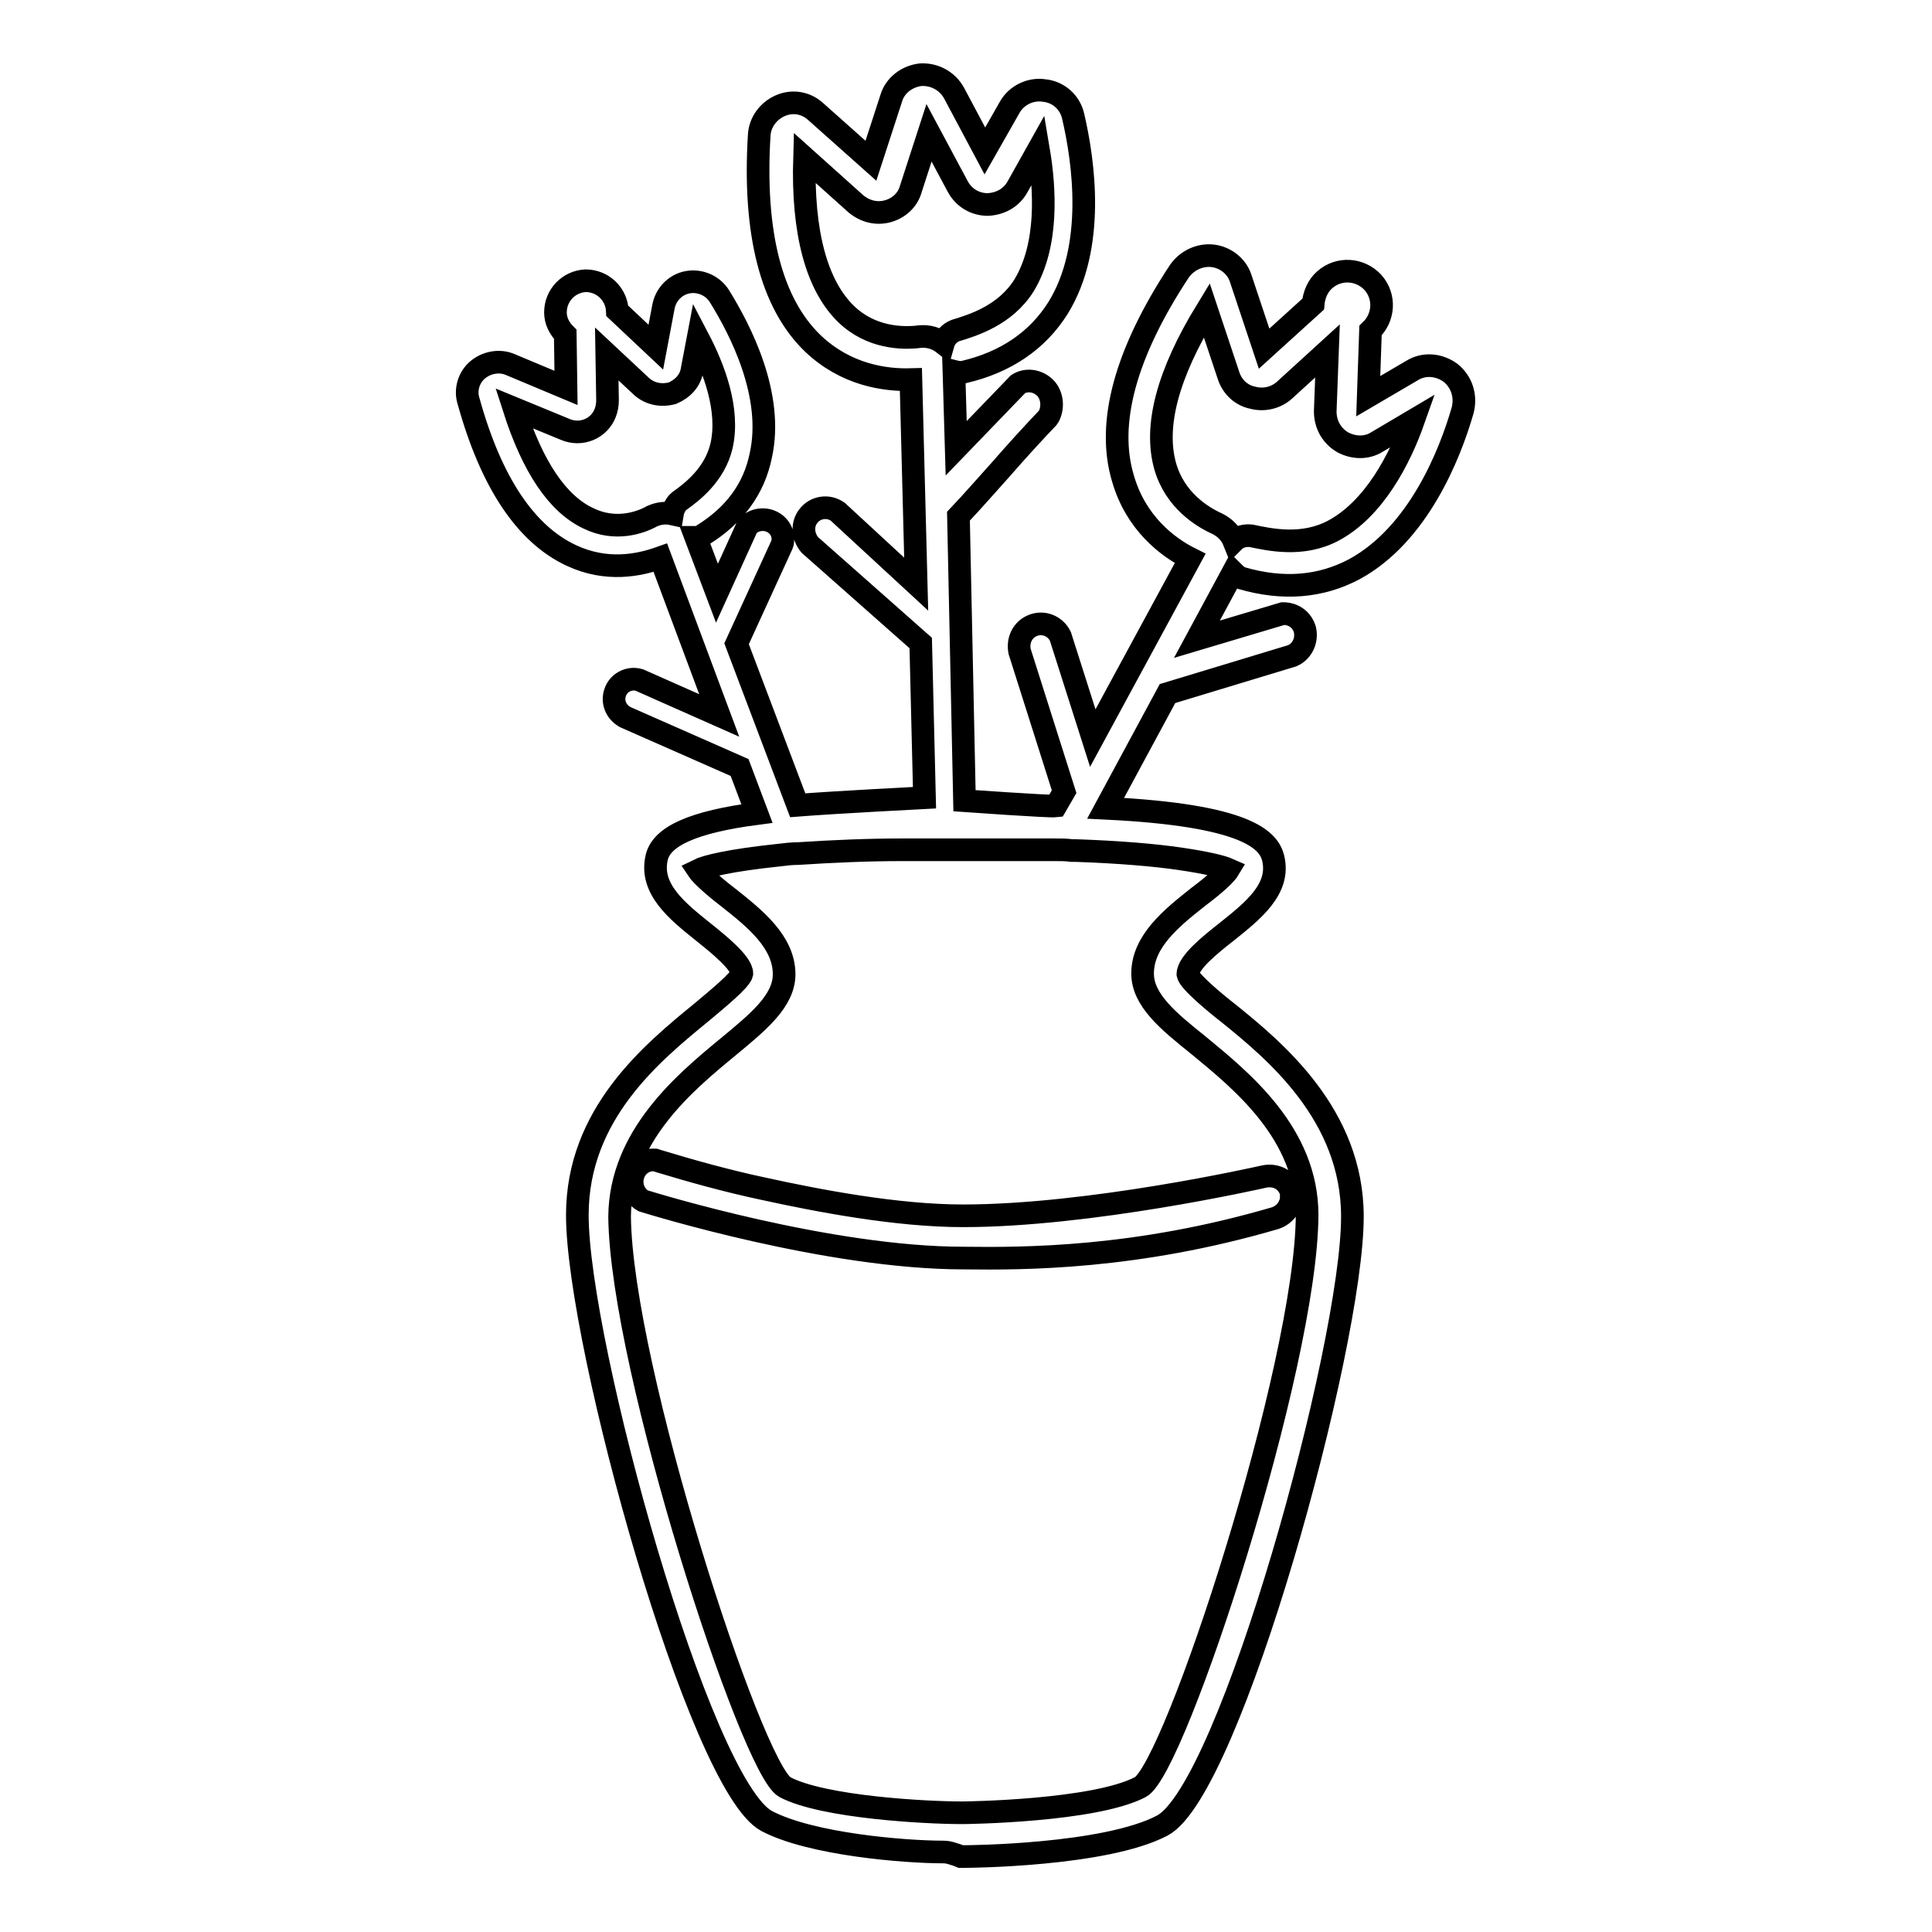 <?xml version="1.0" encoding="utf-8"?>
<!-- Svg Vector Icons : http://www.onlinewebfonts.com/icon -->
<!DOCTYPE svg PUBLIC "-//W3C//DTD SVG 1.1//EN" "http://www.w3.org/Graphics/SVG/1.1/DTD/svg11.dtd">
<svg version="1.1" xmlns="http://www.w3.org/2000/svg" xmlns:xlink="http://www.w3.org/1999/xlink" x="0px" y="0px" viewBox="0 0 256 256" enable-background="new 0 0 256 256" xml:space="preserve">
<g> <path stroke-width="3" fill-opacity="0" stroke="#000000"  d="M169,161.4c0.9-0.3,1.6-1,1.9-1.8c0.2-0.4,0.2-0.8,0.2-1.2c0-0.4-0.1-0.8-0.3-1.1c-0.6-1.1-1.9-1.7-3.3-1.4 l0,0c-0.9,0.2-23.1,5.2-39.9,5.2c-8.8,0-19.2-2-26.5-3.6c-4.7-1-9.4-2.3-14-3.7l-0.3-0.1c-1.3-0.1-2.5,0.7-2.9,2 c-0.4,1.3,0.1,2.7,1.3,3.4l0.3,0.1c1,0.3,24.3,7.5,42.2,7.5C135.7,166.8,150.6,166.8,169,161.4L169,161.4z M192.2,49.4 c-1.5-1.1-3.5-1.3-5.1-0.3l-5.8,3.4l0.3-8.7c1.8-1.7,2-4.5,0.3-6.4c-1.7-1.8-4.5-2-6.4-0.3c-0.9,0.8-1.4,2-1.5,3.2l-6.5,5.9 l-3.1-9.3c-0.5-1.6-2-2.8-3.7-3c-1.7-0.2-3.4,0.6-4.4,2c-7.2,10.9-9.7,20.2-7.5,27.5c1.7,5.9,5.9,9.1,8.9,10.6l-12.9,23.8 l-4.3-13.5c-0.7-1.4-2.3-2-3.7-1.4c-1.2,0.5-2,1.8-1.7,3.4l5.9,18.6l-1.1,1.9c-0.8,0.1-12.1-0.7-12.1-0.7l-0.8-37.7 c1.9-2,3.8-4.2,5.7-6.3c2-2.3,4.1-4.6,6.1-6.7l0.2-0.3c0.6-1.2,0.4-2.8-0.5-3.7c-1-1-2.5-1.2-3.6-0.5l-8.2,8.5l-0.3-10.2 c0.4,0.1,0.8,0.2,1.3,0.1c5.6-1.3,9.8-4.2,12.5-8.5c5-8.1,3.4-19.4,2-25.4c-0.4-1.8-1.9-3.2-3.8-3.4c-1.8-0.3-3.7,0.6-4.6,2.2 l-3.3,5.8l-4.1-7.7c-0.9-1.6-2.6-2.5-4.4-2.4c-1.8,0.2-3.4,1.4-3.9,3.1l-2.7,8.3l-7.3-6.5c-1.3-1.2-3.1-1.5-4.7-0.8 c-1.6,0.7-2.7,2.2-2.8,3.9c-0.8,13,1.6,22.3,7.1,27.6c4.4,4.2,9.6,4.9,13,4.8l0.7,27.1l-10.4-9.6c-1.3-0.9-3-0.6-3.9,0.6 c-0.8,1-0.8,2.6,0.2,3.8L122,85.2l0.5,20.5c0,0-11.7,0.6-16.8,1l-8.1-21.4l6-13.1l0.1-0.3c0.2-1.2-0.4-2.3-1.5-2.8 c-1.1-0.5-2.5-0.2-3.2,0.7l-4,8.8l-2.8-7.4c0.3,0,0.6-0.1,0.9-0.3c4.2-2.6,6.8-6.1,7.7-10.5c1.8-8-2.7-16.7-5.5-21.2 c-0.9-1.4-2.6-2.1-4.2-1.8c-1.6,0.3-2.9,1.6-3.2,3.3l-1,5.3l-5.1-4.8c-0.1-2.2-1.9-4-4.2-4c-2.2,0.1-4,1.9-4,4.2 c0,1.1,0.5,2.1,1.3,2.9l0.1,7.1l-7.4-3.1c-1.4-0.6-3.1-0.3-4.3,0.7c-1.2,1-1.7,2.7-1.2,4.2c3,10.8,7.6,17.6,13.6,20.4 c4.7,2.2,9,1.3,11.8,0.3l7.8,20.9l-10.6-4.7c-1.4-0.4-2.8,0.4-3.2,1.7c-0.4,1.2,0.1,2.5,1.3,3.2l15.2,6.7l2.3,6.1 c-8.4,1.1-12.7,3-13.3,5.9c-0.9,4.1,2.7,7,6.2,9.8c2,1.6,5.1,4.1,5.1,5.5c-0.2,0.9-3.4,3.5-5.3,5.1c-6.6,5.4-16.5,13.5-16.5,26.9 c0,17.1,16.2,75.6,25.1,80.3c5.9,3.1,18.3,4.1,23.4,4.1c0.8,0,1.4,0.3,1.8,0.4l0.5,0.2h0.6c0.2,0,18.5-0.1,26.1-4.1 c9-4.7,25.2-63.5,25.2-80.7c0-13.5-10.3-22-16.5-27c-1.3-1-5.1-4.1-5.3-5.1c0-1.6,3.2-4.1,5.1-5.6c3.5-2.8,7.2-5.7,6.2-9.8 c-0.6-2.4-3.5-5.7-22.2-6.6l8.2-15.2l16.5-5l0.4-0.2c1.1-0.7,1.6-2,1.3-3.3c-0.4-1.3-1.5-2.1-2.9-2.1l-11.4,3.4l4.8-8.9 c0.3,0.3,0.6,0.6,1.1,0.8c5.5,1.6,10.5,1.2,15-1.2c8.4-4.6,12.6-15.1,14.3-21C194.3,52.5,193.7,50.6,192.2,49.4z M78,68.7 c-4.1-1.9-7.4-6.8-9.9-14.6l6.8,2.8c2.1,0.9,4.5-0.1,5.3-2.2c0.2-0.5,0.3-1.1,0.3-1.7l-0.1-6.1l4.6,4.3c1.1,1,2.6,1.3,4.1,0.9 c1.4-0.6,2.4-1.7,2.6-3.1l0.8-4.2c2.1,4,4.2,9.5,3.1,14.3c-0.9,3.8-3.9,6.1-5.6,7.3c-0.5,0.4-0.8,1.1-0.9,1.7 c-0.9-0.2-1.8-0.1-2.7,0.3C84.8,69.3,81.5,70.4,78,68.7L78,68.7z M82.1,161.2c0.1-10.7,8.7-17.8,14.4-22.5c4-3.3,7.4-6.1,7.4-9.6 l0,0l0,0c0-4.3-3.9-7.4-7.3-10.1c-1.2-0.9-3.5-2.8-4.1-3.7c1-0.5,4.1-1.3,10.8-2c0.8-0.1,1.6-0.2,2.5-0.2c4.6-0.3,9.2-0.5,13.8-0.5 l16.1,0c1.2,0,2.4,0,3.6,0l0.4,0c0.8,0,1.6,0,2.3,0.1l0.5,0c5.8,0.2,10.5,0.6,13.9,1.1c3.4,0.5,5.5,1,6.4,1.4 c-0.6,1-2.9,2.8-4.1,3.7c-3.4,2.7-7.3,5.8-7.3,10.1l0,0l0,0c0,3.5,3.4,6.3,7.4,9.5c5.7,4.7,14.4,11.7,14.4,22.5 c-0.1,20.1-17.5,73.4-22.1,75.8c-6.1,3.2-23.2,3.4-23.4,3.4h-0.4c-4.4,0-18.2-0.7-23.3-3.4C99.6,234.4,82.3,181.2,82.1,161.2z  M112.1,41.6c-3.9-3.8-5.8-10.8-5.5-20.7l6.8,6.1c1.2,1,2.7,1.4,4.2,1c1.5-0.4,2.7-1.5,3.1-3l2.4-7.4l3.8,7.1 c0.8,1.5,2.3,2.4,4,2.4c1.7-0.1,3.1-0.9,3.9-2.3l2.8-5c0.9,5.3,1.3,12.7-1.9,18c-2.5,4-6.8,5.3-9.1,6c-0.8,0.3-1.4,1-1.6,1.7 c-0.9-0.7-2-1-3.1-0.9C119.6,44.9,115.4,44.8,112.1,41.6z M161.3,69.4c-2-0.9-5.6-3.1-6.9-7.6c-1.5-5.3,0.3-12.2,5.5-20.7l2.9,8.7 c0.5,1.5,1.7,2.6,3.2,2.9c1.5,0.4,3.1,0,4.2-1l5.7-5.2l-0.3,8c0,1.7,0.8,3.2,2.3,4.1c1.5,0.8,3.2,0.8,4.5,0l4.9-2.9 c-1.8,5.1-5.2,11.7-10.6,14.6c-4.1,2.2-8.5,1.2-10.9,0.7c-0.8-0.1-1.7,0.1-2.3,0.7C163.1,70.7,162.3,69.9,161.3,69.4L161.3,69.4z" /></g>
</svg>